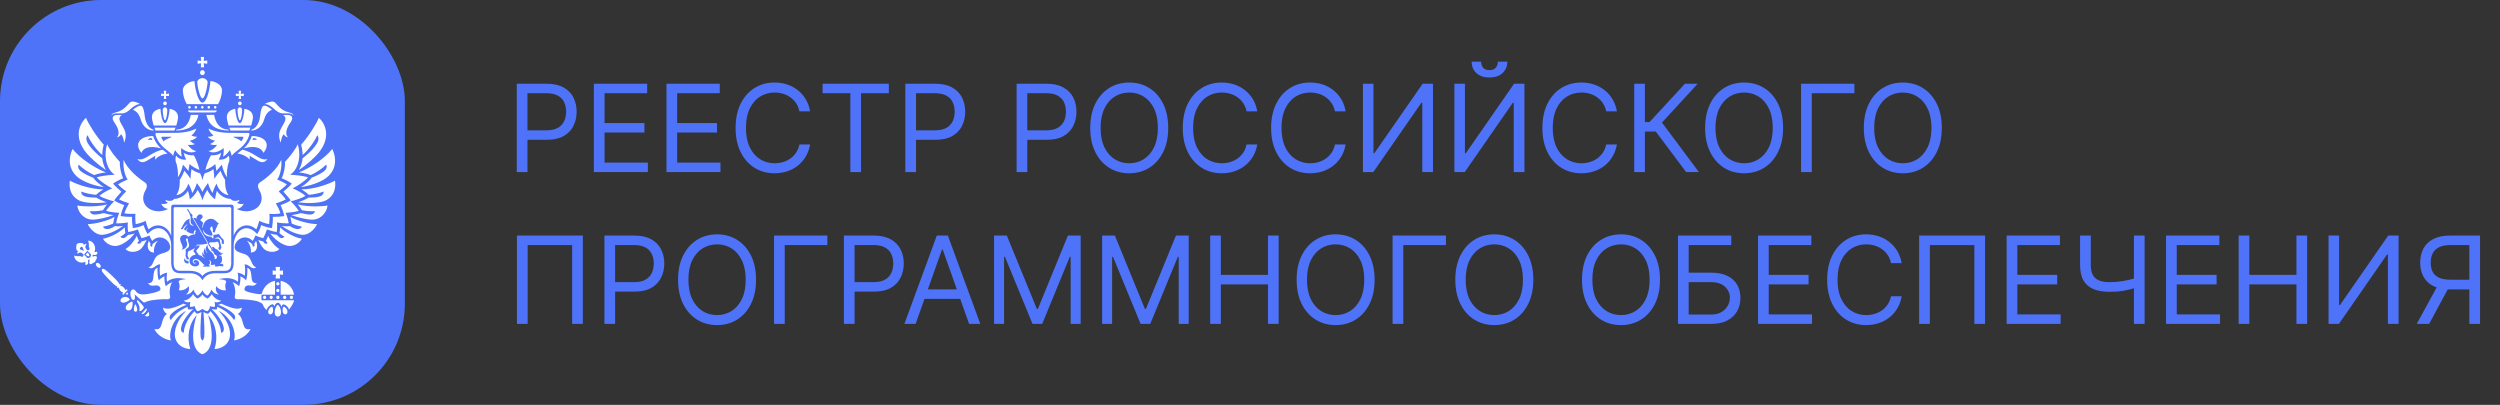 <?xml version="1.0" encoding="UTF-8"?> <svg xmlns="http://www.w3.org/2000/svg" width="247" height="40" viewBox="0 0 247 40" fill="none"><rect x="0" y="0" width="247" height="40" fill="#333333" stroke="none"/><path d="M51.057 17V8.273H54.006C54.69 8.273 55.25 8.396 55.685 8.643C56.122 8.888 56.446 9.219 56.656 9.636C56.867 10.054 56.972 10.52 56.972 11.034C56.972 11.548 56.867 12.016 56.656 12.436C56.449 12.857 56.128 13.192 55.693 13.442C55.258 13.689 54.702 13.812 54.023 13.812H51.909V12.875H53.989C54.457 12.875 54.834 12.794 55.118 12.632C55.402 12.47 55.608 12.251 55.736 11.976C55.867 11.697 55.932 11.383 55.932 11.034C55.932 10.685 55.867 10.372 55.736 10.097C55.608 9.821 55.401 9.605 55.114 9.449C54.827 9.29 54.446 9.21 53.972 9.21H52.114V17H51.057ZM58.674 17V8.273H63.941V9.21H59.731V12.159H63.668V13.097H59.731V16.062H64.009V17H58.674ZM65.846 17V8.273H71.113V9.21H66.903V12.159H70.84V13.097H66.903V16.062H71.181V17H65.846ZM80.04 11H78.984C78.921 10.696 78.812 10.429 78.656 10.199C78.502 9.969 78.315 9.776 78.093 9.619C77.874 9.46 77.631 9.341 77.364 9.261C77.097 9.182 76.819 9.142 76.529 9.142C76.001 9.142 75.522 9.276 75.093 9.543C74.667 9.81 74.327 10.203 74.075 10.723C73.825 11.243 73.7 11.881 73.7 12.636C73.7 13.392 73.825 14.03 74.075 14.55C74.327 15.07 74.667 15.463 75.093 15.73C75.522 15.997 76.001 16.131 76.529 16.131C76.819 16.131 77.097 16.091 77.364 16.011C77.631 15.932 77.874 15.814 78.093 15.658C78.315 15.499 78.502 15.304 78.656 15.074C78.812 14.841 78.921 14.574 78.984 14.273H80.04C79.961 14.719 79.816 15.118 79.606 15.47C79.396 15.822 79.134 16.122 78.822 16.369C78.509 16.614 78.158 16.8 77.769 16.928C77.383 17.055 76.969 17.119 76.529 17.119C75.785 17.119 75.123 16.938 74.543 16.574C73.964 16.21 73.508 15.693 73.175 15.023C72.843 14.352 72.677 13.557 72.677 12.636C72.677 11.716 72.843 10.921 73.175 10.25C73.508 9.58 73.964 9.062 74.543 8.699C75.123 8.335 75.785 8.153 76.529 8.153C76.969 8.153 77.383 8.217 77.769 8.345C78.158 8.473 78.509 8.661 78.822 8.908C79.134 9.152 79.396 9.45 79.606 9.803C79.816 10.152 79.961 10.551 80.04 11ZM81.271 9.21V8.273H87.816V9.21H85.072V17H84.015V9.21H81.271ZM89.447 17V8.273H92.396C93.081 8.273 93.641 8.396 94.075 8.643C94.513 8.888 94.837 9.219 95.047 9.636C95.257 10.054 95.362 10.52 95.362 11.034C95.362 11.548 95.257 12.016 95.047 12.436C94.84 12.857 94.519 13.192 94.084 13.442C93.649 13.689 93.092 13.812 92.413 13.812H90.3V12.875H92.379C92.848 12.875 93.224 12.794 93.508 12.632C93.793 12.47 93.999 12.251 94.126 11.976C94.257 11.697 94.322 11.383 94.322 11.034C94.322 10.685 94.257 10.372 94.126 10.097C93.999 9.821 93.791 9.605 93.504 9.449C93.217 9.29 92.837 9.21 92.362 9.21H90.504V17H89.447ZM100.44 17V8.273H103.388C104.073 8.273 104.633 8.396 105.067 8.643C105.505 8.888 105.829 9.219 106.039 9.636C106.249 10.054 106.354 10.52 106.354 11.034C106.354 11.548 106.249 12.016 106.039 12.436C105.832 12.857 105.511 13.192 105.076 13.442C104.641 13.689 104.085 13.812 103.406 13.812H101.292V12.875H103.371C103.84 12.875 104.217 12.794 104.501 12.632C104.785 12.47 104.991 12.251 105.119 11.976C105.249 11.697 105.315 11.383 105.315 11.034C105.315 10.685 105.249 10.372 105.119 10.097C104.991 9.821 104.783 9.605 104.496 9.449C104.21 9.29 103.829 9.21 103.354 9.21H101.496V17H100.44ZM115.42 12.636C115.42 13.557 115.254 14.352 114.922 15.023C114.589 15.693 114.134 16.21 113.554 16.574C112.974 16.938 112.313 17.119 111.568 17.119C110.824 17.119 110.162 16.938 109.582 16.574C109.003 16.21 108.547 15.693 108.214 15.023C107.882 14.352 107.716 13.557 107.716 12.636C107.716 11.716 107.882 10.921 108.214 10.25C108.547 9.58 109.003 9.062 109.582 8.699C110.162 8.335 110.824 8.153 111.568 8.153C112.313 8.153 112.974 8.335 113.554 8.699C114.134 9.062 114.589 9.58 114.922 10.25C115.254 10.921 115.42 11.716 115.42 12.636ZM114.398 12.636C114.398 11.881 114.271 11.243 114.018 10.723C113.768 10.203 113.429 9.81 113 9.543C112.574 9.276 112.097 9.142 111.568 9.142C111.04 9.142 110.561 9.276 110.132 9.543C109.706 9.81 109.366 10.203 109.114 10.723C108.864 11.243 108.739 11.881 108.739 12.636C108.739 13.392 108.864 14.03 109.114 14.55C109.366 15.07 109.706 15.463 110.132 15.73C110.561 15.997 111.04 16.131 111.568 16.131C112.097 16.131 112.574 15.997 113 15.73C113.429 15.463 113.768 15.07 114.018 14.55C114.271 14.03 114.398 13.392 114.398 12.636ZM124.22 11H123.163C123.101 10.696 122.991 10.429 122.835 10.199C122.682 9.969 122.494 9.776 122.273 9.619C122.054 9.46 121.811 9.341 121.544 9.261C121.277 9.182 120.999 9.142 120.709 9.142C120.18 9.142 119.702 9.276 119.273 9.543C118.847 9.81 118.507 10.203 118.254 10.723C118.004 11.243 117.879 11.881 117.879 12.636C117.879 13.392 118.004 14.03 118.254 14.55C118.507 15.07 118.847 15.463 119.273 15.73C119.702 15.997 120.18 16.131 120.709 16.131C120.999 16.131 121.277 16.091 121.544 16.011C121.811 15.932 122.054 15.814 122.273 15.658C122.494 15.499 122.682 15.304 122.835 15.074C122.991 14.841 123.101 14.574 123.163 14.273H124.22C124.141 14.719 123.996 15.118 123.786 15.47C123.575 15.822 123.314 16.122 123.001 16.369C122.689 16.614 122.338 16.8 121.949 16.928C121.563 17.055 121.149 17.119 120.709 17.119C119.964 17.119 119.303 16.938 118.723 16.574C118.143 16.21 117.688 15.693 117.355 15.023C117.023 14.352 116.857 13.557 116.857 12.636C116.857 11.716 117.023 10.921 117.355 10.25C117.688 9.58 118.143 9.062 118.723 8.699C119.303 8.335 119.964 8.153 120.709 8.153C121.149 8.153 121.563 8.217 121.949 8.345C122.338 8.473 122.689 8.661 123.001 8.908C123.314 9.152 123.575 9.45 123.786 9.803C123.996 10.152 124.141 10.551 124.22 11ZM132.951 11H131.894C131.831 10.696 131.722 10.429 131.566 10.199C131.412 9.969 131.225 9.776 131.003 9.619C130.784 9.46 130.542 9.341 130.275 9.261C130.007 9.182 129.729 9.142 129.439 9.142C128.911 9.142 128.432 9.276 128.003 9.543C127.577 9.81 127.238 10.203 126.985 10.723C126.735 11.243 126.61 11.881 126.61 12.636C126.61 13.392 126.735 14.03 126.985 14.55C127.238 15.07 127.577 15.463 128.003 15.73C128.432 15.997 128.911 16.131 129.439 16.131C129.729 16.131 130.007 16.091 130.275 16.011C130.542 15.932 130.784 15.814 131.003 15.658C131.225 15.499 131.412 15.304 131.566 15.074C131.722 14.841 131.831 14.574 131.894 14.273H132.951C132.871 14.719 132.726 15.118 132.516 15.47C132.306 15.822 132.044 16.122 131.732 16.369C131.419 16.614 131.069 16.8 130.679 16.928C130.293 17.055 129.88 17.119 129.439 17.119C128.695 17.119 128.033 16.938 127.453 16.574C126.874 16.21 126.418 15.693 126.086 15.023C125.753 14.352 125.587 13.557 125.587 12.636C125.587 11.716 125.753 10.921 126.086 10.25C126.418 9.58 126.874 9.062 127.453 8.699C128.033 8.335 128.695 8.153 129.439 8.153C129.88 8.153 130.293 8.217 130.679 8.345C131.069 8.473 131.419 8.661 131.732 8.908C132.044 9.152 132.306 9.45 132.516 9.803C132.726 10.152 132.871 10.551 132.951 11ZM134.658 8.273H135.698V15.142H135.783L140.556 8.273H141.579V17H140.522V10.148H140.437L135.681 17H134.658V8.273ZM143.694 8.273H144.733V15.142H144.819L149.591 8.273H150.614V17H149.557V10.148H149.472L144.716 17H143.694V8.273ZM147.989 6.091H148.926C148.926 6.551 148.767 6.928 148.449 7.22C148.131 7.513 147.699 7.659 147.154 7.659C146.617 7.659 146.189 7.513 145.871 7.22C145.556 6.928 145.398 6.551 145.398 6.091H146.336C146.336 6.312 146.397 6.507 146.519 6.675C146.644 6.842 146.855 6.926 147.154 6.926C147.452 6.926 147.665 6.842 147.793 6.675C147.924 6.507 147.989 6.312 147.989 6.091ZM159.751 11H158.695C158.632 10.696 158.523 10.429 158.366 10.199C158.213 9.969 158.026 9.776 157.804 9.619C157.585 9.46 157.342 9.341 157.075 9.261C156.808 9.182 156.53 9.142 156.24 9.142C155.712 9.142 155.233 9.276 154.804 9.543C154.378 9.81 154.038 10.203 153.786 10.723C153.536 11.243 153.411 11.881 153.411 12.636C153.411 13.392 153.536 14.03 153.786 14.55C154.038 15.07 154.378 15.463 154.804 15.73C155.233 15.997 155.712 16.131 156.24 16.131C156.53 16.131 156.808 16.091 157.075 16.011C157.342 15.932 157.585 15.814 157.804 15.658C158.026 15.499 158.213 15.304 158.366 15.074C158.523 14.841 158.632 14.574 158.695 14.273H159.751C159.672 14.719 159.527 15.118 159.317 15.47C159.107 15.822 158.845 16.122 158.533 16.369C158.22 16.614 157.869 16.8 157.48 16.928C157.094 17.055 156.68 17.119 156.24 17.119C155.496 17.119 154.834 16.938 154.254 16.574C153.675 16.21 153.219 15.693 152.886 15.023C152.554 14.352 152.388 13.557 152.388 12.636C152.388 11.716 152.554 10.921 152.886 10.25C153.219 9.58 153.675 9.062 154.254 8.699C154.834 8.335 155.496 8.153 156.24 8.153C156.68 8.153 157.094 8.217 157.48 8.345C157.869 8.473 158.22 8.661 158.533 8.908C158.845 9.152 159.107 9.45 159.317 9.803C159.527 10.152 159.672 10.551 159.751 11ZM166.59 17L163.59 12.994H162.516V17H161.459V8.273H162.516V12.057H162.976L166.471 8.273H167.732L164.203 12.108L167.851 17H166.59ZM176.17 12.636C176.17 13.557 176.004 14.352 175.672 15.023C175.339 15.693 174.884 16.21 174.304 16.574C173.724 16.938 173.063 17.119 172.318 17.119C171.574 17.119 170.912 16.938 170.332 16.574C169.753 16.21 169.297 15.693 168.964 15.023C168.632 14.352 168.466 13.557 168.466 12.636C168.466 11.716 168.632 10.921 168.964 10.25C169.297 9.58 169.753 9.062 170.332 8.699C170.912 8.335 171.574 8.153 172.318 8.153C173.063 8.153 173.724 8.335 174.304 8.699C174.884 9.062 175.339 9.58 175.672 10.25C176.004 10.921 176.17 11.716 176.17 12.636ZM175.148 12.636C175.148 11.881 175.021 11.243 174.768 10.723C174.518 10.203 174.179 9.81 173.75 9.543C173.324 9.276 172.847 9.142 172.318 9.142C171.79 9.142 171.311 9.276 170.882 9.543C170.456 9.81 170.116 10.203 169.864 10.723C169.614 11.243 169.489 11.881 169.489 12.636C169.489 13.392 169.614 14.03 169.864 14.55C170.116 15.07 170.456 15.463 170.882 15.73C171.311 15.997 171.79 16.131 172.318 16.131C172.847 16.131 173.324 15.997 173.75 15.73C174.179 15.463 174.518 15.07 174.768 14.55C175.021 14.03 175.148 13.392 175.148 12.636ZM183.214 8.273V9.21H179.004V17H177.947V8.273H183.214ZM191.85 12.636C191.85 13.557 191.684 14.352 191.352 15.023C191.019 15.693 190.563 16.21 189.984 16.574C189.404 16.938 188.742 17.119 187.998 17.119C187.254 17.119 186.592 16.938 186.012 16.574C185.433 16.21 184.977 15.693 184.644 15.023C184.312 14.352 184.146 13.557 184.146 12.636C184.146 11.716 184.312 10.921 184.644 10.25C184.977 9.58 185.433 9.062 186.012 8.699C186.592 8.335 187.254 8.153 187.998 8.153C188.742 8.153 189.404 8.335 189.984 8.699C190.563 9.062 191.019 9.58 191.352 10.25C191.684 10.921 191.85 11.716 191.85 12.636ZM190.827 12.636C190.827 11.881 190.701 11.243 190.448 10.723C190.198 10.203 189.859 9.81 189.43 9.543C189.004 9.276 188.526 9.142 187.998 9.142C187.469 9.142 186.991 9.276 186.562 9.543C186.136 9.81 185.796 10.203 185.543 10.723C185.293 11.243 185.168 11.881 185.168 12.636C185.168 13.392 185.293 14.03 185.543 14.55C185.796 15.07 186.136 15.463 186.562 15.73C186.991 15.997 187.469 16.131 187.998 16.131C188.526 16.131 189.004 15.997 189.43 15.73C189.859 15.463 190.198 15.07 190.448 14.55C190.701 14.03 190.827 13.392 190.827 12.636ZM57.585 23.273V32H56.528V24.21H52.131V32H51.074V23.273H57.585ZM59.717 32V23.273H62.666C63.35 23.273 63.91 23.396 64.345 23.643C64.782 23.888 65.106 24.219 65.316 24.636C65.527 25.054 65.632 25.52 65.632 26.034C65.632 26.548 65.527 27.016 65.316 27.436C65.109 27.857 64.788 28.192 64.353 28.442C63.919 28.689 63.362 28.812 62.683 28.812H60.569V27.875H62.649C63.117 27.875 63.494 27.794 63.778 27.632C64.062 27.47 64.268 27.251 64.396 26.976C64.527 26.697 64.592 26.384 64.592 26.034C64.592 25.685 64.527 25.372 64.396 25.097C64.268 24.821 64.061 24.605 63.774 24.449C63.487 24.29 63.106 24.21 62.632 24.21H60.774V32H59.717ZM74.698 27.636C74.698 28.557 74.532 29.352 74.199 30.023C73.867 30.693 73.411 31.21 72.831 31.574C72.252 31.938 71.59 32.119 70.846 32.119C70.101 32.119 69.439 31.938 68.86 31.574C68.28 31.21 67.824 30.693 67.492 30.023C67.159 29.352 66.993 28.557 66.993 27.636C66.993 26.716 67.159 25.921 67.492 25.25C67.824 24.579 68.28 24.062 68.86 23.699C69.439 23.335 70.101 23.153 70.846 23.153C71.59 23.153 72.252 23.335 72.831 23.699C73.411 24.062 73.867 24.579 74.199 25.25C74.532 25.921 74.698 26.716 74.698 27.636ZM73.675 27.636C73.675 26.881 73.549 26.243 73.296 25.723C73.046 25.203 72.706 24.81 72.277 24.543C71.851 24.276 71.374 24.142 70.846 24.142C70.317 24.142 69.838 24.276 69.409 24.543C68.983 24.81 68.644 25.203 68.391 25.723C68.141 26.243 68.016 26.881 68.016 27.636C68.016 28.392 68.141 29.03 68.391 29.55C68.644 30.07 68.983 30.463 69.409 30.73C69.838 30.997 70.317 31.131 70.846 31.131C71.374 31.131 71.851 30.997 72.277 30.73C72.706 30.463 73.046 30.07 73.296 29.55C73.549 29.03 73.675 28.392 73.675 27.636ZM81.742 23.273V24.21H77.532V32H76.475V23.273H81.742ZM83.377 32V23.273H86.326C87.011 23.273 87.57 23.396 88.005 23.643C88.442 23.888 88.766 24.219 88.977 24.636C89.187 25.054 89.292 25.52 89.292 26.034C89.292 26.548 89.187 27.016 88.977 27.436C88.769 27.857 88.448 28.192 88.013 28.442C87.579 28.689 87.022 28.812 86.343 28.812H84.229V27.875H86.309C86.778 27.875 87.154 27.794 87.438 27.632C87.722 27.47 87.928 27.251 88.056 26.976C88.187 26.697 88.252 26.384 88.252 26.034C88.252 25.685 88.187 25.372 88.056 25.097C87.928 24.821 87.721 24.605 87.434 24.449C87.147 24.29 86.766 24.21 86.292 24.21H84.434V32H83.377ZM90.462 32H89.354L92.558 23.273H93.649L96.854 32H95.746L93.138 24.653H93.07L90.462 32ZM90.871 28.591H95.337V29.528H90.871V28.591ZM98.213 23.273H99.474L102.44 30.517H102.543L105.509 23.273H106.77V32H105.781V25.369H105.696L102.969 32H102.014L99.287 25.369H99.202V32H98.213V23.273ZM108.889 23.273H110.15L113.116 30.517H113.218L116.184 23.273H117.446V32H116.457V25.369H116.372L113.645 32H112.69L109.963 25.369H109.877V32H108.889V23.273ZM119.565 32V23.273H120.621V27.159H125.275V23.273H126.332V32H125.275V28.097H120.621V32H119.565ZM135.811 27.636C135.811 28.557 135.645 29.352 135.312 30.023C134.98 30.693 134.524 31.21 133.945 31.574C133.365 31.938 132.703 32.119 131.959 32.119C131.214 32.119 130.553 31.938 129.973 31.574C129.393 31.21 128.938 30.693 128.605 30.023C128.273 29.352 128.107 28.557 128.107 27.636C128.107 26.716 128.273 25.921 128.605 25.25C128.938 24.579 129.393 24.062 129.973 23.699C130.553 23.335 131.214 23.153 131.959 23.153C132.703 23.153 133.365 23.335 133.945 23.699C134.524 24.062 134.98 24.579 135.312 25.25C135.645 25.921 135.811 26.716 135.811 27.636ZM134.788 27.636C134.788 26.881 134.662 26.243 134.409 25.723C134.159 25.203 133.82 24.81 133.391 24.543C132.964 24.276 132.487 24.142 131.959 24.142C131.43 24.142 130.952 24.276 130.523 24.543C130.097 24.81 129.757 25.203 129.504 25.723C129.254 26.243 129.129 26.881 129.129 27.636C129.129 28.392 129.254 29.03 129.504 29.55C129.757 30.07 130.097 30.463 130.523 30.73C130.952 30.997 131.43 31.131 131.959 31.131C132.487 31.131 132.964 30.997 133.391 30.73C133.82 30.463 134.159 30.07 134.409 29.55C134.662 29.03 134.788 28.392 134.788 27.636ZM142.855 23.273V24.21H138.645V32H137.588V23.273H142.855ZM151.491 27.636C151.491 28.557 151.325 29.352 150.992 30.023C150.66 30.693 150.204 31.21 149.624 31.574C149.045 31.938 148.383 32.119 147.638 32.119C146.894 32.119 146.232 31.938 145.653 31.574C145.073 31.21 144.617 30.693 144.285 30.023C143.952 29.352 143.786 28.557 143.786 27.636C143.786 26.716 143.952 25.921 144.285 25.25C144.617 24.579 145.073 24.062 145.653 23.699C146.232 23.335 146.894 23.153 147.638 23.153C148.383 23.153 149.045 23.335 149.624 23.699C150.204 24.062 150.66 24.579 150.992 25.25C151.325 25.921 151.491 26.716 151.491 27.636ZM150.468 27.636C150.468 26.881 150.342 26.243 150.089 25.723C149.839 25.203 149.499 24.81 149.07 24.543C148.644 24.276 148.167 24.142 147.638 24.142C147.11 24.142 146.631 24.276 146.202 24.543C145.776 24.81 145.437 25.203 145.184 25.723C144.934 26.243 144.809 26.881 144.809 27.636C144.809 28.392 144.934 29.03 145.184 29.55C145.437 30.07 145.776 30.463 146.202 30.73C146.631 30.997 147.11 31.131 147.638 31.131C148.167 31.131 148.644 30.997 149.07 30.73C149.499 30.463 149.839 30.07 150.089 29.55C150.342 29.03 150.468 28.392 150.468 27.636ZM164.006 27.636C164.006 28.557 163.84 29.352 163.508 30.023C163.175 30.693 162.719 31.21 162.14 31.574C161.56 31.938 160.898 32.119 160.154 32.119C159.41 32.119 158.748 31.938 158.168 31.574C157.589 31.21 157.133 30.693 156.8 30.023C156.468 29.352 156.302 28.557 156.302 27.636C156.302 26.716 156.468 25.921 156.8 25.25C157.133 24.579 157.589 24.062 158.168 23.699C158.748 23.335 159.41 23.153 160.154 23.153C160.898 23.153 161.56 23.335 162.14 23.699C162.719 24.062 163.175 24.579 163.508 25.25C163.84 25.921 164.006 26.716 164.006 27.636ZM162.984 27.636C162.984 26.881 162.857 26.243 162.604 25.723C162.354 25.203 162.015 24.81 161.586 24.543C161.16 24.276 160.683 24.142 160.154 24.142C159.626 24.142 159.147 24.276 158.718 24.543C158.292 24.81 157.952 25.203 157.7 25.723C157.45 26.243 157.325 26.881 157.325 27.636C157.325 28.392 157.45 29.03 157.7 29.55C157.952 30.07 158.292 30.463 158.718 30.73C159.147 30.997 159.626 31.131 160.154 31.131C160.683 31.131 161.16 30.997 161.586 30.73C162.015 30.463 162.354 30.07 162.604 29.55C162.857 29.03 162.984 28.392 162.984 27.636ZM165.783 32V23.273H171.05V24.21H166.84V26.938H169.056C169.681 26.938 170.208 27.04 170.637 27.244C171.069 27.449 171.396 27.737 171.617 28.109C171.842 28.482 171.954 28.921 171.954 29.426C171.954 29.932 171.842 30.378 171.617 30.764C171.396 31.151 171.069 31.453 170.637 31.672C170.208 31.891 169.681 32 169.056 32H165.783ZM166.84 31.079H169.056C169.454 31.079 169.79 31 170.066 30.841C170.344 30.679 170.555 30.472 170.697 30.219C170.842 29.963 170.914 29.693 170.914 29.409C170.914 28.991 170.754 28.632 170.433 28.331C170.112 28.027 169.653 27.875 169.056 27.875H166.84V31.079ZM173.694 32V23.273H178.961V24.21H174.75V27.159H178.688V28.097H174.75V31.062H179.029V32H173.694ZM187.888 26H186.831C186.769 25.696 186.659 25.429 186.503 25.199C186.35 24.969 186.162 24.776 185.941 24.619C185.722 24.46 185.479 24.341 185.212 24.261C184.945 24.182 184.667 24.142 184.377 24.142C183.848 24.142 183.37 24.276 182.941 24.543C182.515 24.81 182.175 25.203 181.922 25.723C181.672 26.243 181.547 26.881 181.547 27.636C181.547 28.392 181.672 29.03 181.922 29.55C182.175 30.07 182.515 30.463 182.941 30.73C183.37 30.997 183.848 31.131 184.377 31.131C184.667 31.131 184.945 31.091 185.212 31.011C185.479 30.932 185.722 30.814 185.941 30.658C186.162 30.499 186.35 30.304 186.503 30.074C186.659 29.841 186.769 29.574 186.831 29.273H187.888C187.809 29.719 187.664 30.118 187.453 30.47C187.243 30.822 186.982 31.122 186.669 31.369C186.357 31.614 186.006 31.8 185.617 31.928C185.23 32.055 184.817 32.119 184.377 32.119C183.632 32.119 182.971 31.938 182.391 31.574C181.811 31.21 181.355 30.693 181.023 30.023C180.691 29.352 180.525 28.557 180.525 27.636C180.525 26.716 180.691 25.921 181.023 25.25C181.355 24.579 181.811 24.062 182.391 23.699C182.971 23.335 183.632 23.153 184.377 23.153C184.817 23.153 185.23 23.217 185.617 23.345C186.006 23.473 186.357 23.66 186.669 23.908C186.982 24.152 187.243 24.45 187.453 24.803C187.664 25.152 187.809 25.551 187.888 26ZM196.124 23.273V32H195.067V24.21H190.67V32H189.613V23.273H196.124ZM198.256 32V23.273H203.523V24.21H199.313V27.159H203.25V28.097H199.313V31.062H203.591V32H198.256ZM205.513 23.273H206.57V26.188C206.57 26.619 206.645 26.959 206.796 27.206C206.946 27.45 207.159 27.624 207.435 27.726C207.711 27.825 208.036 27.875 208.411 27.875C208.647 27.875 208.875 27.866 209.097 27.849C209.319 27.829 209.534 27.803 209.745 27.768C209.958 27.734 210.165 27.693 210.367 27.645C210.571 27.597 210.772 27.543 210.968 27.483V28.438C210.777 28.497 210.588 28.551 210.401 28.599C210.216 28.648 210.023 28.689 209.821 28.723C209.623 28.757 209.408 28.784 209.178 28.804C208.948 28.821 208.692 28.829 208.411 28.829C207.809 28.829 207.29 28.743 206.855 28.57C206.424 28.396 206.091 28.116 205.858 27.73C205.628 27.344 205.513 26.829 205.513 26.188V23.273ZM210.831 23.273H211.888V32H210.831V23.273ZM214.006 32V23.273H219.273V24.21H215.063V27.159H219V28.097H215.063V31.062H219.341V32H214.006ZM221.178 32V23.273H222.235V27.159H226.888V23.273H227.945V32H226.888V28.097H222.235V32H221.178ZM230.061 23.273H231.1V30.142H231.186L235.958 23.273H236.981V32H235.924V25.148H235.839L231.083 32H230.061V23.273ZM245.028 32H243.971V24.21H242.113C241.641 24.21 241.262 24.283 240.975 24.428C240.688 24.57 240.479 24.771 240.349 25.033C240.218 25.294 240.153 25.599 240.153 25.949C240.153 26.298 240.217 26.599 240.344 26.852C240.475 27.102 240.683 27.296 240.967 27.432C241.254 27.568 241.63 27.636 242.096 27.636H244.448V28.591H242.062C241.386 28.591 240.83 28.479 240.396 28.254C239.961 28.027 239.638 27.715 239.428 27.317C239.218 26.919 239.113 26.463 239.113 25.949C239.113 25.435 239.218 24.976 239.428 24.572C239.638 24.169 239.962 23.852 240.4 23.622C240.837 23.389 241.397 23.273 242.079 23.273H245.028V32ZM240.92 28.079H242.113L239.999 32H238.772L240.92 28.079Z" fill="#4E73F8"></path><rect width="40" height="40" rx="10" fill="#4E73F8"></rect><g clip-path="url(#clip0_155_4741)"><path fill-rule="evenodd" clip-rule="evenodd" d="M28.009 30.305C27.963 30.305 27.863 30.651 27.966 30.897C28.022 31.028 28.152 31.084 28.26 31.047C28.367 31.011 28.399 30.908 28.402 30.828C28.412 30.558 28.178 30.305 28.009 30.305ZM27.23 26.375L27.264 26.756L26.939 26.719V27.152L27.264 27.116L27.23 27.513H27.672L27.638 27.116L27.963 27.152V26.719L27.638 26.756L27.672 26.375H27.23ZM27.451 27.875C27.363 27.875 27.292 27.948 27.292 28.039C27.292 28.13 27.363 28.204 27.451 28.204C27.539 28.204 27.611 28.13 27.611 28.039C27.611 27.948 27.539 27.875 27.451 27.875ZM27.451 28.541C27.363 28.541 27.292 28.615 27.292 28.706C27.292 28.797 27.363 28.87 27.451 28.87C27.539 28.87 27.611 28.797 27.611 28.706C27.611 28.615 27.539 28.541 27.451 28.541ZM27.451 29.217C27.363 29.217 27.292 29.291 27.292 29.381C27.292 29.473 27.363 29.546 27.451 29.546C27.539 29.546 27.611 29.473 27.611 29.381C27.611 29.291 27.539 29.217 27.451 29.217ZM27.966 29.381C27.966 29.473 28.037 29.546 28.125 29.546C28.213 29.546 28.285 29.473 28.285 29.381C28.285 29.291 28.213 29.217 28.125 29.217C28.037 29.217 27.966 29.291 27.966 29.381ZM28.634 29.381C28.634 29.473 28.705 29.546 28.793 29.546C28.881 29.546 28.952 29.473 28.952 29.381C28.952 29.291 28.881 29.217 28.793 29.217C28.705 29.217 28.634 29.291 28.634 29.381ZM27.451 30.122C27.315 30.122 26.979 30.821 27.229 31.175C27.277 31.242 27.361 31.28 27.451 31.28C27.541 31.28 27.625 31.242 27.673 31.175C27.924 30.821 27.588 30.122 27.451 30.122ZM26.894 30.305C26.725 30.305 26.491 30.558 26.501 30.828C26.504 30.908 26.535 31.011 26.642 31.047C26.751 31.084 26.881 31.028 26.936 30.897C27.04 30.651 26.939 30.305 26.894 30.305ZM26.635 29.381C26.635 29.473 26.706 29.546 26.794 29.546C26.882 29.546 26.953 29.473 26.953 29.381C26.953 29.291 26.882 29.217 26.794 29.217C26.706 29.217 26.635 29.291 26.635 29.381ZM25.983 29.381C25.983 29.473 26.055 29.546 26.143 29.546C26.231 29.546 26.302 29.473 26.302 29.381C26.302 29.291 26.231 29.217 26.143 29.217C26.055 29.217 25.983 29.291 25.983 29.381ZM25.826 29.381C25.826 29.241 25.85 29.115 25.85 29.115H27.174V28.999L27.174 28.021L27.174 27.743C26.535 27.856 26.024 28.355 25.872 28.999C25.835 29.052 25.715 29.08 25.63 29.07C25.141 29.009 24.153 28.829 24.153 28.616C24.153 28.317 24.353 28.197 24.546 28.197C24.82 28.197 25.123 28.348 25.376 27.978C24.477 28.019 25.166 26.706 24.429 26.457C24.465 26.792 24.429 27.382 24.313 27.694C24.313 27.694 24.049 27.409 23.752 27.301C23.774 27.544 23.729 28.049 23.622 28.279C23.622 28.279 23.307 27.985 22.982 27.875C23.282 28.316 23.272 28.944 23.191 29.327C23.168 29.438 23.249 29.576 23.478 29.565C23.837 29.549 25.061 29.604 25.592 29.824C25.758 29.892 25.899 29.97 25.968 30.089C26.024 30.25 26.164 30.498 26.335 30.625C26.412 30.348 26.74 30.051 26.953 30.062C27.017 30.065 27.088 30.173 27.102 30.279C27.121 30.18 27.279 29.909 27.451 29.909C27.611 29.909 27.764 30.136 27.817 30.324C27.833 30.203 27.903 30.074 27.967 30.074C28.182 30.074 28.451 30.267 28.553 30.585C28.636 30.481 29.014 29.989 29.056 29.667H25.85C25.85 29.667 25.826 29.527 25.826 29.381ZM27.729 27.743V29.115H29.054C28.938 28.415 28.405 27.863 27.729 27.743ZM12.093 28.872C12.12 28.882 12.149 28.875 12.176 28.86C12.087 28.986 12.091 29.069 12.129 29.108C12.19 29.168 12.234 29.057 12.387 28.893C12.54 28.729 12.646 28.679 12.585 28.619C12.547 28.58 12.466 28.578 12.346 28.677C12.359 28.648 12.364 28.62 12.355 28.591C12.304 28.444 12.069 28.247 11.94 28.246C11.92 28.246 11.901 28.251 11.885 28.258C11.942 28.165 11.927 28.095 11.889 28.057C11.847 28.015 11.823 28.044 11.776 28.105C11.782 28.063 11.772 28.013 11.732 27.952C11.537 27.654 10.508 26.674 10.274 26.575C10.135 26.516 10.089 26.598 10.089 26.598C10.089 26.598 10.012 26.648 10.073 26.791C10.175 27.03 11.164 28.054 11.457 28.247C11.517 28.286 11.565 28.296 11.606 28.288C11.549 28.338 11.521 28.364 11.563 28.407C11.601 28.445 11.669 28.458 11.757 28.396C11.751 28.413 11.747 28.432 11.748 28.452C11.752 28.587 11.949 28.825 12.093 28.872ZM9.619 25.971C9.588 25.971 9.545 25.979 9.513 26.013C9.481 26.047 9.47 26.101 9.481 26.163C9.494 26.23 9.532 26.299 9.588 26.355C9.656 26.423 9.741 26.464 9.815 26.464C9.846 26.464 9.889 26.457 9.92 26.423C9.99 26.348 9.956 26.191 9.845 26.08C9.778 26.012 9.693 25.971 9.619 25.971ZM12.82 29.611C12.819 29.508 12.625 29.334 12.395 29.334C12.054 29.334 11.906 29.553 11.906 29.665C11.906 29.875 12.107 29.902 12.168 29.906C12.409 29.921 12.796 29.672 12.82 29.611ZM12.526 30.137C12.435 30.254 12.401 30.369 12.425 30.478C12.453 30.61 12.582 30.669 12.697 30.669C12.818 30.669 12.927 30.611 12.987 30.514C13.118 30.306 13.123 29.845 13.079 29.794C12.97 29.794 12.68 29.937 12.526 30.137ZM9.53 25.334C9.434 25.236 9.237 25.381 9.119 25.314C9.171 25.017 9.378 25.328 9.579 25.114C9.658 25.028 9.616 24.895 9.57 24.854C9.483 24.943 9.35 24.912 9.34 24.863C9.567 24.319 9.123 23.712 8.697 23.788C8.78 23.902 8.805 24.296 8.769 24.402C8.931 24.52 8.815 24.799 8.636 24.718C8.516 24.668 8.304 24.364 8.548 24.15C8.541 24.072 8.406 24.053 8.264 24.24C8.368 23.898 7.729 24.005 7.597 24.087C7.522 24.226 7.439 24.894 7.765 24.775C7.59 24.928 7.613 25.067 7.687 25.072C7.886 24.812 8.185 25.023 8.237 25.146C8.32 25.33 8.056 25.459 7.937 25.294C7.836 25.335 7.456 25.322 7.344 25.238C7.284 25.683 7.882 26.125 8.398 25.872C8.446 25.881 8.48 26.019 8.397 26.111C8.437 26.158 8.567 26.198 8.647 26.112C8.847 25.898 8.541 25.692 8.825 25.629C8.893 25.749 8.761 25.959 8.857 26.056C9.011 26.211 9.205 25.91 9.395 25.898C9.401 25.7 9.685 25.489 9.53 25.334ZM7.931 24.646C7.931 24.646 7.831 24.575 7.951 24.443C8.074 24.315 8.146 24.416 8.146 24.416C8.146 24.416 8.258 24.67 8.292 24.786C8.178 24.756 7.931 24.646 7.931 24.646ZM8.919 25.418C8.857 25.426 8.71 25.558 8.636 25.484L8.3 25.145L8.468 24.964L8.637 24.784L8.974 25.123C9.047 25.197 8.924 25.353 8.919 25.418ZM14.499 30.611C14.51 30.561 14.503 30.52 14.476 30.494C14.468 30.485 14.461 30.48 14.456 30.48C14.437 30.48 14.395 30.533 14.354 30.584C14.32 30.627 14.278 30.68 14.224 30.737C14.171 30.795 14.121 30.84 14.081 30.877C14.034 30.921 13.985 30.965 13.984 30.986C13.984 30.99 13.989 30.998 13.998 31.007C14.015 31.024 14.039 31.033 14.067 31.033C14.11 31.033 14.204 31.011 14.345 30.859C14.452 30.744 14.488 30.661 14.499 30.611ZM14.501 31.016C14.428 31.095 14.353 31.151 14.312 31.179C14.341 31.209 14.424 31.263 14.528 31.263C14.588 31.263 14.643 31.245 14.694 31.21C14.798 31.037 14.697 30.859 14.652 30.814C14.626 30.858 14.574 30.937 14.501 31.016ZM13.364 30.052C13.311 30.102 13.187 30.454 13.241 30.669C13.265 30.76 13.315 30.8 13.399 30.795C13.487 30.789 13.535 30.743 13.55 30.649C13.583 30.435 13.423 30.095 13.364 30.052ZM13.297 29.073C13.3 29.079 13.931 29.641 14.143 29.845C14.193 29.892 14.261 29.904 14.331 29.867C14.371 29.847 14.421 29.823 14.472 29.799C15.103 29.574 16.141 29.548 16.522 29.565C16.751 29.576 16.832 29.438 16.809 29.327C16.734 28.965 16.718 28.316 17.018 27.875C16.692 27.985 16.378 28.279 16.378 28.279C16.271 28.049 16.226 27.544 16.248 27.301C15.951 27.409 15.687 27.694 15.687 27.694C15.571 27.382 15.534 26.792 15.571 26.457C14.834 26.706 15.523 28.019 14.624 27.978C14.877 28.348 15.18 28.197 15.454 28.197C15.647 28.197 15.886 28.325 15.847 28.616C15.819 28.827 14.613 29.09 14.128 29.09C13.789 29.09 13.562 28.984 13.392 28.746C13.31 28.631 13.226 28.58 13.133 28.594C13.017 28.612 12.881 28.732 12.881 29.01C12.881 29.207 12.96 29.639 13.193 29.639C13.358 29.639 13.365 29.298 13.297 29.073ZM14.077 30.589C14.187 30.47 14.225 30.384 14.198 30.317C14.159 30.22 13.908 29.938 13.58 29.619C13.57 29.689 13.552 29.764 13.537 29.814C13.758 30.109 13.84 30.427 13.766 30.693C13.793 30.711 13.809 30.719 13.819 30.723C13.904 30.757 14.01 30.66 14.077 30.589ZM12.481 28.982C12.479 28.984 12.439 29.024 12.412 29.079C12.481 29.08 12.561 29.091 12.633 29.111C12.628 29.047 12.623 28.959 12.629 28.884C12.569 28.898 12.504 28.957 12.481 28.982ZM23.503 31.011C23.711 30.916 23.86 30.656 23.9 30.402C23.768 30.468 23.62 30.499 23.449 30.499C22.978 30.499 22.387 30.235 21.851 29.996C21.851 29.996 21.735 30.094 21.544 30.114C22.084 30.282 23.147 30.877 23.225 31.259C23.277 31.514 23.112 31.612 23.112 31.612C22.876 31.223 22.267 30.618 21.453 30.316C21.455 30.458 21.428 30.558 21.428 30.558C21.428 30.558 21.263 30.599 20.912 30.537C21.219 30.796 22.024 31.707 22.111 32.399C22.17 32.86 21.85 32.882 21.85 32.882C21.804 32.187 21.443 31.469 20.792 30.747C20.792 30.747 20.685 30.916 20.543 31.001C20.543 31.001 20.302 30.958 20.103 30.825C20.18 31.741 20.225 32.931 20.177 33.292C20.144 33.543 20 33.648 20 33.648C20 33.648 19.855 33.543 19.822 33.292C19.774 32.931 19.82 31.741 19.897 30.825C19.697 30.958 19.456 31.001 19.456 31.001C19.314 30.916 19.208 30.747 19.208 30.747C18.556 31.469 18.195 32.187 18.149 32.882C18.149 32.882 17.83 32.86 17.888 32.399C17.976 31.707 18.781 30.796 19.087 30.537C18.737 30.599 18.572 30.558 18.572 30.558C18.572 30.558 18.544 30.458 18.546 30.316C17.733 30.618 17.124 31.223 16.887 31.612C16.887 31.612 16.722 31.514 16.774 31.259C16.852 30.877 17.915 30.282 18.456 30.114C18.265 30.094 18.149 29.996 18.149 29.996C17.613 30.235 17.021 30.499 16.551 30.499C16.38 30.499 16.231 30.468 16.1 30.402C16.139 30.656 16.289 30.916 16.497 31.011C15.769 31.528 16.218 32.738 15.243 32.51C15.787 33.529 16.887 33.631 16.887 33.631C16.643 33.092 16.947 31.448 18.407 30.701C17.508 31.605 17.099 32.701 17.337 33.474C17.556 34.184 18.267 34.472 18.803 34.484C18.424 33.311 18.657 31.967 19.443 31.121C19.106 32.048 18.633 34.525 20 35C21.367 34.525 20.893 32.048 20.556 31.121C21.342 31.967 21.575 33.311 21.197 34.484C21.732 34.472 22.443 34.184 22.662 33.474C22.901 32.701 22.491 31.605 21.593 30.701C23.052 31.448 23.356 33.092 23.112 33.631C23.112 33.631 24.212 33.529 24.756 32.51C23.781 32.738 24.23 31.528 23.503 31.011ZM20.116 10.601C20.116 10.528 20.059 10.469 19.989 10.469C19.919 10.469 19.863 10.528 19.863 10.601C19.863 10.674 19.919 10.733 19.989 10.733C20.059 10.733 20.116 10.674 20.116 10.601ZM20.755 10.601C20.755 10.528 20.698 10.469 20.628 10.469C20.559 10.469 20.502 10.528 20.502 10.601C20.502 10.674 20.559 10.733 20.628 10.733C20.698 10.733 20.755 10.674 20.755 10.601ZM19.762 7.175C19.762 7.311 19.869 7.423 19.999 7.423C20.13 7.423 20.236 7.311 20.236 7.175C20.236 7.039 20.13 6.928 19.999 6.928C19.869 6.928 19.762 7.039 19.762 7.175ZM19.838 6.65H20.161L20.126 6.255L20.477 6.293V5.981L20.126 6.019L20.161 5.625H19.838L19.873 6.019L19.523 5.981V6.293L19.873 6.255L19.838 6.65ZM19.477 10.601C19.477 10.528 19.42 10.469 19.35 10.469C19.28 10.469 19.224 10.528 19.224 10.601C19.224 10.674 19.28 10.733 19.35 10.733C19.42 10.733 19.477 10.674 19.477 10.601ZM18.716 11.09C18.75 11.102 18.79 11.109 18.837 11.109H21.163C21.21 11.109 21.249 11.102 21.284 11.09C21.359 11.063 21.404 11.006 21.422 10.915H18.578C18.595 11.006 18.641 11.063 18.716 11.09ZM18.844 10.601C18.844 10.528 18.787 10.469 18.717 10.469C18.648 10.469 18.591 10.528 18.591 10.601C18.591 10.674 18.648 10.733 18.717 10.733C18.787 10.733 18.844 10.674 18.844 10.601ZM21.388 10.601C21.388 10.528 21.331 10.469 21.262 10.469C21.192 10.469 21.135 10.528 21.135 10.601C21.135 10.674 21.192 10.733 21.262 10.733C21.331 10.733 21.388 10.674 21.388 10.601ZM21.54 10.288C21.606 10.205 21.932 9.568 21.932 8.924C21.932 8.345 21.212 8.026 20.784 8.012C20.734 8.839 20.415 10.138 20 10.138C19.607 10.138 19.265 8.847 19.216 8.012C18.788 8.026 18.068 8.345 18.068 8.924C18.068 9.568 18.394 10.205 18.46 10.288H21.54ZM20 9.727C20.196 9.727 20.448 8.903 20.513 8.123C20.513 7.965 20.317 7.724 20 7.718C19.683 7.724 19.487 7.965 19.487 8.123C19.544 8.85 19.807 9.727 20 9.727ZM13.782 13.933C13.402 14.46 13.927 15.038 13.959 15.078C13.982 15.106 14.002 15.093 13.998 15.062C13.995 15.035 14.271 14.221 15.86 14.649C15.894 14.659 15.915 14.659 15.883 14.626C15.589 14.391 15.241 13.864 15.129 13.44C15.129 13.44 14.161 13.405 13.782 13.933ZM14.633 13.822C14.633 13.675 14.845 13.634 14.967 13.634C14.967 13.634 15.021 13.777 15.075 13.855C14.951 13.799 14.779 13.794 14.633 13.822ZM15.476 13.134C15.371 13.134 15.331 13.202 15.366 13.319C15.731 14.563 16.726 14.858 17.119 15.397C17.119 15.397 17.116 15.229 17.298 14.829C17.422 15.034 17.758 15.42 17.976 15.469C17.924 15.358 17.862 14.92 17.91 14.626C18.426 15.082 19.062 15.172 19.403 14.909C19.112 14.92 18.734 14.593 18.544 14.303C18.81 14.365 19.175 14.301 19.251 14.224C19.083 14.183 18.879 14.032 18.757 13.889C18.945 13.876 19.355 13.719 19.472 13.499C19.308 13.537 19.064 13.469 18.906 13.384C19.026 13.318 19.328 12.992 19.4 12.706C18.972 12.918 18.298 13.129 17.298 13.129C17.298 13.129 15.532 13.134 15.476 13.134ZM16.58 13.701C16.297 13.814 16.155 13.967 16.155 13.967C16.155 13.967 16.02 13.742 15.977 13.669C15.933 13.597 15.92 13.508 16.066 13.508H16.942C16.942 13.569 16.862 13.587 16.58 13.701ZM13.589 15.725C13.681 15.847 13.94 16.221 14.507 15.887C15.074 15.552 15.367 15.37 15.367 15.37C15.367 15.37 15.278 15.542 15.346 15.75C15.35 15.761 15.363 15.761 15.368 15.749C15.425 15.615 15.917 15.227 16.546 15.173C16.315 14.969 16.063 14.788 16.063 14.788C15.794 14.832 15.274 15.017 14.601 15.459C13.927 15.901 13.617 15.717 13.604 15.708C13.591 15.7 13.573 15.703 13.589 15.725ZM21.63 29.835C21.727 29.804 21.808 29.754 21.85 29.698C21.415 29.679 21.056 29.3 20.925 29.066C20.781 29.307 20.523 29.496 20.523 29.496C20.339 29.447 20.088 29.245 20 29.09C19.912 29.245 19.661 29.447 19.477 29.496C19.477 29.496 19.219 29.307 19.075 29.066C18.943 29.3 18.584 29.679 18.15 29.698C18.191 29.754 18.273 29.804 18.369 29.835C18.434 29.857 18.506 29.869 18.579 29.869C18.655 29.869 18.732 29.855 18.801 29.823C18.758 29.982 18.743 30.179 18.775 30.314C18.775 30.314 19.006 30.333 19.245 30.242C19.262 30.387 19.328 30.564 19.436 30.683C19.457 30.707 19.479 30.729 19.504 30.747C19.632 30.747 19.942 30.596 20 30.503C20.058 30.596 20.368 30.747 20.496 30.747C20.52 30.729 20.543 30.707 20.564 30.683C20.672 30.564 20.738 30.387 20.755 30.242C20.862 30.296 20.987 30.318 21.125 30.318C21.158 30.318 21.191 30.317 21.225 30.314C21.257 30.179 21.242 29.982 21.199 29.823C21.268 29.855 21.345 29.869 21.421 29.869C21.494 29.869 21.566 29.857 21.63 29.835ZM17.291 20.465C17.206 20.465 17.153 20.52 17.153 20.608V25.981C17.153 26.493 17.353 26.753 17.747 26.753L18.732 26.757C19.407 26.757 19.806 26.992 20 27.283C20.165 27.011 20.629 26.757 21.268 26.757L22.253 26.753C22.647 26.753 22.847 26.493 22.847 25.981V20.608C22.847 20.52 22.794 20.465 22.709 20.465H17.291ZM18.253 25.491C18.244 25.61 18.381 25.826 18.606 25.759C18.6 25.803 18.612 25.923 18.663 26.013C18.263 26.104 18.09 25.772 18.253 25.491ZM21.878 23.713C21.823 23.654 21.769 23.594 21.715 23.534C21.658 23.47 21.618 23.445 21.559 23.445C21.429 23.445 21.289 23.517 21.214 23.567C21.209 23.569 21.205 23.574 21.203 23.587C21.283 23.58 21.363 23.574 21.442 23.565C21.512 23.557 21.577 23.56 21.637 23.605C21.684 23.64 21.71 23.684 21.713 23.741C21.721 23.924 21.865 24.309 21.874 24.425C21.885 24.47 21.831 24.483 21.756 24.696C21.701 24.758 21.552 24.56 21.573 24.514C21.66 24.399 21.684 24.327 21.662 24.242C21.645 24.173 21.611 24.05 21.587 23.984C21.554 23.895 21.48 23.862 21.388 23.893C21.028 24.014 20.972 23.853 20.615 24.005L21.026 24.648C21.025 24.602 21.003 24.517 20.936 24.457C20.948 24.392 21.078 24.365 21.127 24.426C21.186 24.503 21.302 24.613 21.398 24.631C21.581 24.665 21.567 24.947 22.058 25.041C21.997 25.105 21.861 25.083 21.802 25.054C21.837 25.11 21.878 25.163 21.952 25.182C21.876 25.259 21.658 25.078 21.68 25.26C21.718 25.238 21.77 25.234 21.815 25.246C21.913 25.27 22.073 25.833 21.735 26.078C21.807 26.1 21.884 26.062 21.957 26.062C22 26.062 22.04 26.104 22.044 26.151C22.076 26.175 22.097 26.205 22.115 26.244C22.09 26.252 22.041 26.244 22.013 26.226C22.024 26.257 22.022 26.332 22.01 26.333C21.98 26.338 21.956 26.32 21.925 26.301C21.881 26.323 21.738 26.314 21.698 26.278C21.59 26.304 21.483 26.34 21.37 26.34C21.31 26.34 21.23 26.336 21.232 26.261C21.234 26.224 21.252 26.206 21.266 26.166C21.214 26.112 21.128 26.164 21.025 26.174C20.885 26.187 20.828 26.166 20.797 26.137C20.929 26.014 20.85 25.713 20.646 25.686C20.814 25.849 20.792 26.111 20.605 26.17C20.659 26.188 20.685 26.212 20.706 26.251C20.772 26.279 20.773 26.327 20.768 26.349C20.732 26.323 20.667 26.297 20.615 26.304C20.612 26.327 20.602 26.37 20.583 26.387C20.56 26.382 20.531 26.361 20.52 26.344C20.46 26.298 20.087 26.387 20.064 26.325C20.05 26.267 20.15 26.218 20.241 26.198C20.005 26.11 19.801 25.661 19.437 25.585C19.269 25.549 19.04 25.626 19.04 25.848C19.04 25.957 19.127 26.041 19.221 26.041C19.307 26.041 19.35 25.98 19.35 25.919C19.336 25.93 19.327 25.937 19.319 25.944C19.266 25.988 19.199 25.985 19.15 25.937C19.108 25.895 19.108 25.821 19.149 25.771C19.183 25.73 19.224 25.707 19.279 25.699C19.421 25.678 19.538 25.724 19.616 25.839C19.654 25.895 19.674 25.953 19.674 26.011C19.674 26.266 19.421 26.324 19.281 26.324C18.929 26.324 18.721 26.069 18.721 25.773C18.721 25.739 18.723 25.704 18.728 25.669C18.784 25.336 19.077 25.197 19.331 25.156C19.299 25.04 19.236 24.947 19.146 24.87C19.102 24.832 19.097 24.801 19.125 24.753C19.163 24.687 19.204 24.622 19.221 24.547C19.225 24.53 19.226 24.512 19.228 24.494C19.101 24.609 18.924 24.714 18.68 24.789C18.603 24.825 18.562 24.896 18.552 24.978C18.541 25.073 18.538 25.169 18.537 25.265C18.536 25.287 18.552 25.311 18.564 25.332C18.61 25.411 18.66 25.488 18.671 25.586C18.671 25.634 18.434 25.639 18.434 25.601C18.431 25.427 18.317 25.36 18.329 25.246C18.361 25.068 18.368 24.89 18.339 24.711C18.332 24.666 18.356 24.636 18.387 24.612C18.438 24.573 18.491 24.539 18.542 24.5C18.661 24.408 18.71 24.289 18.682 24.14C18.678 24.121 18.67 24.102 18.662 24.084C18.602 23.952 18.559 23.818 18.559 23.669C18.559 23.506 18.359 23.515 18.372 23.676C18.376 23.726 18.413 23.796 18.434 23.844C18.639 24.322 18.27 24.666 17.889 24.665C18.29 24.525 17.795 24.006 17.795 23.618C17.795 23.381 17.977 23.205 18.193 23.205C18.443 23.205 18.601 23.368 18.647 23.396C18.767 23.202 19.138 23.167 19.276 23.145C19.266 23.04 19.28 22.948 19.344 22.867C19.348 22.862 19.35 22.852 19.348 22.846C19.328 22.797 19.307 22.748 19.28 22.7C19.166 22.83 19.139 23.003 19.139 23.092C18.717 23.086 18.531 22.899 18.406 22.825C18.407 22.793 18.519 22.588 18.619 22.454C18.509 22.548 18.42 22.655 18.354 22.782C18.294 22.738 18.23 22.698 18.168 22.672C18.263 22.466 18.389 22.306 18.55 22.139C18.324 22.223 18.127 22.482 18.052 22.644C17.988 22.637 17.893 22.634 17.839 22.644C18.086 22.34 18.198 21.739 18.74 21.605C18.604 22.162 18.942 22.388 19.174 22.242C19.144 22.242 19.123 22.247 19.104 22.242C18.651 22.126 18.919 21.492 18.809 21.36C18.768 21.31 18.746 21.264 18.753 21.2C18.756 21.178 18.749 21.152 18.739 21.132L18.498 20.725C18.468 20.674 18.561 20.637 18.582 20.661L18.827 21.068C18.834 21.078 18.841 21.093 18.851 21.094C18.941 21.11 18.968 21.186 19.005 21.252C19.016 21.274 19.025 21.298 19.027 21.323C19.029 21.341 19.024 21.367 19.012 21.38C18.973 21.42 18.98 21.459 19.011 21.511C19.059 21.594 20.515 24.043 20.515 24.043C20.198 24.174 19.627 24.184 19.461 24.168C19.427 24.253 19.373 24.343 19.293 24.429C19.373 24.377 19.434 24.311 19.491 24.239C19.555 24.246 19.651 24.272 19.748 24.279C19.691 24.405 19.603 24.529 19.492 24.634C19.439 24.686 19.374 24.733 19.398 24.816C19.425 24.911 19.599 25.091 19.662 25.207C19.725 25.221 19.831 25.243 19.909 25.275C19.953 25.371 20.104 25.492 20.285 25.43C19.921 25.425 19.948 25.048 20.061 24.849C20.049 25.034 20.137 25.188 20.249 25.205C20.081 25.05 20.098 24.698 20.262 24.505C20.285 24.819 20.379 24.983 20.514 25.021C20.336 24.855 20.229 24.473 20.497 24.194C20.518 24.909 21.167 24.78 21.226 25.609C21.466 25.609 21.48 25.282 21.346 25.222C21.268 25.192 21.197 25.14 21.157 25.069C21.14 25.04 21.123 24.986 21.11 24.955C21.038 24.742 20.837 24.756 20.841 24.705C20.846 24.688 20.878 24.68 20.922 24.68L20.543 24.087L20.523 24.056C20.569 24.047 20.579 24.02 20.532 23.945C20.532 23.945 19.106 21.55 19.099 21.536C19.232 21.513 19.359 21.549 19.483 21.598C19.45 21.567 19.423 21.523 19.417 21.479C19.413 21.443 19.414 21.422 19.442 21.399C19.473 21.374 19.502 21.345 19.523 21.312C19.594 21.204 19.724 21.151 19.842 21.185C20.02 21.236 20.084 21.439 19.952 21.547C19.883 21.702 19.796 21.682 19.778 21.752C19.813 21.768 20.057 21.959 20.073 22.039C20.001 22.192 19.965 22.43 20.028 22.564C20.075 21.929 20.454 21.618 20.822 21.618C20.91 21.618 20.997 21.633 21.084 21.663C21.132 21.68 21.18 21.703 21.22 21.734C21.277 21.778 21.331 21.828 21.38 21.882C21.452 21.962 21.518 22.047 21.64 22.053C21.604 22.104 21.564 22.142 21.522 22.179C21.492 22.206 21.477 22.239 21.473 22.28C21.465 22.368 21.436 22.449 21.372 22.514C21.363 22.522 21.356 22.534 21.352 22.545C21.311 22.665 21.27 22.784 21.231 22.905C21.222 22.934 21.224 22.975 21.184 22.975C21.15 22.974 21.109 22.964 21.084 22.943C21.03 22.899 21.01 22.834 21.03 22.767C21.049 22.699 21.03 22.641 21.008 22.578C20.987 22.515 20.979 22.447 20.965 22.375C20.864 22.34 20.675 22.558 20.819 22.741C20.913 22.876 20.997 23.125 21.012 23.227C21.015 23.237 20.926 23.293 20.805 23.277C20.394 23.224 20.134 22.936 20.055 22.693C20.048 23.105 20.387 23.41 20.889 23.381C20.909 23.477 20.987 23.542 21.077 23.545C21.096 23.483 21.095 23.353 21.08 23.27C21.073 23.234 21.092 23.215 21.125 23.206C21.235 23.178 21.378 23.189 21.5 23.145C21.609 23.106 21.66 23.129 21.727 23.261C21.778 23.361 21.866 23.469 21.948 23.543C21.983 23.574 22.017 23.605 22.05 23.638C22.091 23.68 22.113 23.73 22.116 23.791C22.106 23.887 22.118 24.081 22.118 24.084C22.095 24.147 21.921 24.08 21.893 24.012C21.883 23.986 21.967 23.808 21.878 23.713ZM24.871 13.44C24.759 13.864 24.41 14.391 24.117 14.626C24.085 14.659 24.106 14.659 24.14 14.649C25.728 14.221 26.004 15.035 26.002 15.062C25.998 15.093 26.018 15.106 26.041 15.078C26.073 15.038 26.598 14.46 26.218 13.933C25.839 13.405 24.871 13.44 24.871 13.44ZM24.925 13.855C24.979 13.777 25.033 13.634 25.033 13.634C25.155 13.634 25.367 13.675 25.367 13.822C25.221 13.794 25.049 13.799 24.925 13.855ZM26.41 15.725C26.427 15.703 26.408 15.7 26.395 15.708C26.383 15.717 26.073 15.901 25.399 15.459C24.726 15.017 24.206 14.832 23.937 14.788C23.937 14.788 23.684 14.969 23.454 15.173C24.082 15.227 24.575 15.615 24.632 15.749C24.637 15.761 24.65 15.761 24.654 15.75C24.721 15.542 24.633 15.37 24.633 15.37C24.633 15.37 24.925 15.552 25.493 15.887C26.06 16.221 26.319 15.847 26.41 15.725ZM21.094 13.384C20.936 13.469 20.692 13.537 20.528 13.499C20.645 13.719 21.055 13.876 21.243 13.889C21.12 14.032 20.917 14.183 20.749 14.224C20.824 14.301 21.19 14.365 21.456 14.303C21.266 14.593 20.887 14.92 20.597 14.909C20.938 15.172 21.574 15.082 22.09 14.626C22.138 14.92 22.076 15.358 22.024 15.469C22.242 15.42 22.578 15.034 22.702 14.829C22.884 15.229 22.881 15.397 22.881 15.397C23.274 14.858 24.269 14.563 24.634 13.319C24.669 13.202 24.629 13.134 24.523 13.134C24.468 13.134 22.702 13.129 22.702 13.129C21.702 13.129 21.028 12.918 20.6 12.706C20.672 12.992 20.973 13.318 21.094 13.384ZM23.934 13.508C24.08 13.508 24.067 13.597 24.023 13.669C23.98 13.742 23.844 13.967 23.844 13.967C23.844 13.967 23.703 13.814 23.42 13.701C23.138 13.587 23.058 13.569 23.058 13.508H23.934ZM17.399 15.371C17.342 15.534 17.325 15.714 17.355 15.947C17.539 16.35 17.628 17.097 17.571 17.515C17.864 17.103 17.994 16.64 18.077 16.27C18.245 16.443 18.463 16.691 18.615 16.891C18.641 16.674 18.687 16.405 18.728 16.211C18.946 16.422 19.4 16.686 19.706 16.78C19.5 15.901 19.147 15.341 19.147 15.341C18.847 15.371 18.364 15.298 18.147 15.082C18.186 15.401 18.403 15.767 18.403 15.767C17.938 15.812 17.608 15.652 17.399 15.371ZM22.601 15.371C22.392 15.652 22.062 15.812 21.597 15.767C21.597 15.767 21.814 15.401 21.853 15.082C21.636 15.298 21.153 15.371 20.853 15.341C20.853 15.341 20.5 15.901 20.294 16.78C20.6 16.686 21.054 16.422 21.272 16.211C21.313 16.405 21.359 16.674 21.385 16.891C21.537 16.691 21.755 16.443 21.923 16.27C22.006 16.64 22.136 17.103 22.429 17.515C22.372 17.097 22.461 16.35 22.645 15.947C22.675 15.714 22.658 15.534 22.601 15.371ZM18.6 18.141C18.776 18.425 18.932 18.768 18.986 19.073C19.154 18.867 19.332 18.51 19.452 18.083C19.6 18.27 19.858 18.649 20 18.962C20.142 18.649 20.4 18.27 20.548 18.083C20.668 18.51 20.846 18.867 21.014 19.073C21.068 18.768 21.224 18.425 21.4 18.141C21.534 18.695 22.049 19.234 22.58 19.274C22.234 18.822 22.22 18.039 22.244 17.778C22.014 17.417 21.863 17.091 21.79 16.869C21.634 17.025 21.392 17.328 21.176 17.678C21.176 17.674 21.169 17.239 21.083 16.711C20.86 16.915 20.455 17.063 20.239 17.12C20.102 17.345 20.065 17.52 20 17.802C19.935 17.52 19.898 17.345 19.761 17.12C19.545 17.063 19.14 16.915 18.917 16.711C18.831 17.239 18.824 17.674 18.824 17.678C18.608 17.328 18.366 17.025 18.21 16.869C18.137 17.091 17.986 17.417 17.756 17.778C17.78 18.039 17.766 18.822 17.42 19.274C17.951 19.234 18.466 18.695 18.6 18.141ZM13.784 24.695C14.083 24.499 14.272 24.142 14.486 23.706C14.361 23.758 14.18 23.814 13.998 23.852C13.821 24.198 13.57 24.064 13.564 24.015C13.618 23.954 13.68 23.865 13.726 23.787C13.651 23.644 13.56 23.432 13.51 23.3C13.256 23.839 12.79 24.386 12.401 24.599C12.63 24.922 13.341 24.987 13.784 24.695ZM14.706 23.787C14.495 24.238 14.545 24.932 15.218 24.952C15.162 24.46 15.382 23.997 15.616 23.787C15.415 23.837 15.086 24.105 15.086 24.105C15.086 24.105 15.037 24.219 15.027 24.367C14.886 24.393 14.808 24.283 14.866 24.054C14.866 24.054 14.764 23.937 14.706 23.787ZM11.372 24.302C11.471 24.302 11.57 24.289 11.667 24.265C12.317 24.103 12.937 23.542 13.305 23.071C13.095 23.138 12.882 23.181 12.647 23.206C12.647 23.206 12.482 23.4 12.355 23.472C12.29 23.509 12.226 23.527 12.165 23.527C11.981 23.527 11.903 23.374 11.903 23.374C11.903 23.374 12.2 23.231 12.389 23.027C12.351 22.877 12.328 22.669 12.323 22.461C11.811 22.98 10.848 23.485 10.176 23.582C10.309 23.862 10.781 24.302 11.372 24.302ZM10.07 23.201C10.104 23.201 10.138 23.199 10.171 23.196C10.84 23.129 11.646 22.697 12.166 22.323C12.001 22.357 11.566 22.367 11.36 22.338C11.288 22.386 10.973 22.587 10.712 22.62C10.234 22.681 10.184 22.383 10.184 22.383C10.491 22.345 10.844 22.241 11.182 22.082C11.216 21.825 11.275 21.596 11.325 21.427C10.588 21.842 9.386 22.133 8.673 22.142C8.816 22.485 9.369 23.201 10.07 23.201ZM10.175 20.771C10.278 20.588 10.441 20.371 10.589 20.194C10 20.358 9.243 20.392 8.841 20.392C8.368 20.392 7.908 20.358 7.644 20.305C7.668 20.785 8.12 21.612 9.013 21.693C9.059 21.697 9.111 21.699 9.166 21.699C9.722 21.699 10.608 21.472 11.217 21.254C10.783 21.198 10.363 21.093 10.268 21.053C10.041 21.119 9.5 21.21 9.324 21.2C8.925 21.178 8.882 20.869 8.882 20.869C8.882 20.869 9.6 20.9 10.175 20.771ZM8.033 19.892C8.364 20 8.893 20.062 9.484 20.062C9.844 20.062 10.224 20.029 10.533 19.985C10.199 19.87 9.787 19.697 9.52 19.525C9.185 19.518 8.731 19.509 8.439 19.419C8.01 19.286 8.016 18.99 8.024 18.924C8.395 19.074 9.026 19.218 9.492 19.246C9.664 19.079 9.929 18.88 10.209 18.706C9.103 18.716 7.69 18.274 6.897 17.85C6.715 19.34 7.718 19.789 8.033 19.892ZM10.465 16.802C10.294 16.471 10.128 16.027 10.106 15.643C9.588 15.233 8.998 14.711 8.656 14.114C8.458 13.769 8.531 13.467 8.671 13.363C8.778 13.738 9.473 14.787 10.103 15.313C10.108 14.977 10.164 14.59 10.251 14.299C9.518 13.495 8.697 12.163 8.499 11.641C8.276 11.827 7.892 12.296 7.798 12.956C7.702 13.621 7.916 14.303 8.432 14.986C8.829 15.51 9.703 16.292 10.465 16.802ZM10.255 18.492C9.751 18.155 9.402 17.843 9.216 17.562C8.796 17.397 8.252 17.145 7.984 16.918C7.615 16.606 7.732 16.325 7.775 16.269C8.099 16.603 8.801 17.085 9.3 17.299C9.611 17.177 10.044 17.087 10.465 17.035C9.216 16.536 7.875 15.601 7.175 14.72C7.033 14.998 6.455 16.308 7.537 17.382C8.107 17.948 9.281 18.338 10.255 18.492ZM26.49 23.3C26.44 23.432 26.349 23.644 26.273 23.787C26.32 23.865 26.382 23.954 26.436 24.015C26.43 24.064 26.179 24.198 26.002 23.852C25.82 23.814 25.639 23.758 25.514 23.706C25.728 24.142 25.917 24.499 26.215 24.695C26.659 24.987 27.37 24.922 27.599 24.599C27.209 24.386 26.744 23.839 26.49 23.3ZM25.294 23.787C25.236 23.937 25.134 24.054 25.134 24.054C25.192 24.283 25.114 24.393 24.973 24.367C24.963 24.219 24.914 24.105 24.914 24.105C24.914 24.105 24.585 23.837 24.384 23.787C24.618 23.997 24.838 24.46 24.782 24.952C25.455 24.932 25.505 24.238 25.294 23.787ZM27.611 23.027C27.8 23.231 28.097 23.374 28.097 23.374C28.097 23.374 28.019 23.527 27.835 23.527C27.774 23.527 27.709 23.509 27.645 23.472C27.518 23.4 27.353 23.206 27.353 23.206C27.118 23.181 26.905 23.138 26.695 23.071C27.063 23.542 27.683 24.103 28.333 24.265C28.43 24.289 28.529 24.302 28.628 24.302C29.218 24.302 29.691 23.862 29.824 23.582C29.151 23.485 28.189 22.98 27.677 22.461C27.672 22.669 27.649 22.877 27.611 23.027ZM28.818 22.082C29.156 22.241 29.509 22.345 29.816 22.383C29.816 22.383 29.766 22.681 29.288 22.62C29.026 22.587 28.712 22.386 28.64 22.338C28.434 22.367 27.999 22.357 27.834 22.323C28.354 22.697 29.16 23.129 29.829 23.196C29.862 23.199 29.896 23.201 29.93 23.201C30.631 23.201 31.184 22.485 31.327 22.142C30.614 22.133 29.412 21.842 28.675 21.427C28.725 21.596 28.784 21.825 28.818 22.082ZM29.411 20.194C29.559 20.371 29.722 20.588 29.825 20.771C30.4 20.9 31.118 20.869 31.118 20.869C31.118 20.869 31.075 21.178 30.676 21.2C30.5 21.21 29.959 21.119 29.733 21.053C29.637 21.093 29.217 21.198 28.783 21.254C29.392 21.472 30.278 21.699 30.834 21.699C30.889 21.699 30.941 21.697 30.987 21.693C31.88 21.612 32.332 20.785 32.356 20.305C32.092 20.358 31.632 20.392 31.159 20.392C30.757 20.392 30 20.358 29.411 20.194ZM33.103 17.85C32.309 18.274 30.897 18.716 29.791 18.706C30.071 18.88 30.336 19.079 30.508 19.246C30.974 19.218 31.605 19.074 31.976 18.924C31.984 18.99 31.99 19.286 31.561 19.419C31.269 19.509 30.815 19.518 30.48 19.525C30.213 19.697 29.801 19.87 29.467 19.985C29.776 20.029 30.156 20.062 30.516 20.062C31.107 20.062 31.635 20 31.967 19.892C32.282 19.789 33.285 19.34 33.103 17.85ZM31.329 13.363C31.469 13.467 31.541 13.769 31.344 14.114C31.002 14.711 30.412 15.233 29.894 15.643C29.872 16.027 29.705 16.471 29.535 16.802C30.297 16.292 31.171 15.51 31.568 14.986C32.084 14.303 32.297 13.621 32.202 12.956C32.108 12.296 31.724 11.827 31.501 11.641C31.303 12.163 30.482 13.495 29.749 14.299C29.836 14.59 29.892 14.977 29.897 15.313C30.527 14.787 31.222 13.738 31.329 13.363ZM30.7 17.299C31.199 17.085 31.901 16.603 32.225 16.269C32.268 16.325 32.385 16.606 32.016 16.918C31.748 17.145 31.204 17.397 30.784 17.562C30.598 17.843 30.249 18.155 29.745 18.492C30.719 18.338 31.893 17.948 32.463 17.382C33.545 16.308 32.967 14.998 32.825 14.72C32.125 15.601 30.784 16.536 29.535 17.035C29.956 17.087 30.389 17.177 30.7 17.299ZM27.79 15.791C27.384 16.742 26.355 17.589 25.69 18.013C25.387 18.206 25.497 18.573 25.594 18.736C26.501 20.257 24.853 21.39 23.364 20.636C23.689 20.64 24.017 20.361 24.062 20.113C23.959 20.203 23.536 20.153 23.411 20.037C23.603 19.935 23.649 19.833 23.659 19.737C23.421 19.884 22.942 19.904 22.801 19.656C22.014 19.634 21.491 19.014 21.433 18.835C21.375 19.026 21.281 19.358 21.25 19.686C21.037 19.541 20.672 19.21 20.482 18.763C20.267 19.073 20.105 19.422 20 19.79C19.895 19.422 19.733 19.073 19.518 18.763C19.328 19.21 18.963 19.541 18.75 19.686C18.719 19.358 18.625 19.026 18.567 18.835C18.509 19.014 17.986 19.634 17.199 19.656C17.058 19.904 16.578 19.884 16.341 19.737C16.351 19.833 16.397 19.935 16.589 20.037C16.464 20.153 16.041 20.203 15.938 20.113C15.983 20.361 16.311 20.64 16.636 20.636C15.147 21.39 13.499 20.257 14.405 18.736C14.503 18.573 14.613 18.206 14.31 18.013C13.645 17.589 12.616 16.742 12.21 15.791C12.162 16.179 12.199 17.14 12.611 17.739C12.31 17.855 11.924 18.044 11.664 18.219C11.828 18.407 12.211 18.733 12.467 18.91C12.258 19.098 11.932 19.459 11.761 19.695C11.978 19.825 12.414 19.982 12.747 20.089C12.593 20.346 12.356 20.809 12.297 21.084C12.67 21.139 13.051 21.134 13.387 21.123C13.344 21.445 13.372 21.848 13.406 22.142C13.752 22.092 14.133 21.95 14.386 21.816C14.434 22.037 14.566 22.447 14.684 22.666C15.013 22.351 15.446 22.207 15.847 22.29C16.668 22.461 16.913 23.3 16.913 23.3L16.914 20.747V20.462C16.914 20.303 16.998 20.219 17.151 20.219H22.849C23.001 20.219 23.086 20.303 23.086 20.462V20.747L23.087 23.3C23.087 23.3 23.331 22.461 24.153 22.29C24.554 22.207 24.987 22.351 25.316 22.666C25.434 22.447 25.566 22.037 25.614 21.816C25.867 21.95 26.248 22.092 26.594 22.142C26.628 21.848 26.656 21.445 26.613 21.123C26.945 21.158 27.328 21.158 27.703 21.084C27.644 20.809 27.407 20.346 27.253 20.089C27.599 19.995 28.022 19.825 28.238 19.695C28.068 19.459 27.742 19.098 27.533 18.91C27.789 18.733 28.172 18.407 28.336 18.219C28.076 18.044 27.69 17.855 27.389 17.739C27.801 17.14 27.838 16.179 27.79 15.791ZM17.433 12.803L17.399 12.893C18.394 12.893 19.352 12.548 19.607 11.35H18.844C18.709 12.213 18.206 12.803 17.433 12.803ZM13.128 10.853C13.128 10.853 13.672 10.981 13.886 11.755C14.099 12.529 14.634 12.899 15.184 12.899L15.15 12.794C14.83 12.754 14.38 12.294 14.295 11.441C14.21 10.584 14.002 10.473 14.002 10.473C13.787 10.323 13.246 10.72 13.128 10.853ZM11.535 11.199C11.989 11.184 12.295 11.33 12.866 10.805C13.54 10.184 13.86 10.29 13.86 10.29C13.516 10.064 13.036 9.964 12.871 10.095C12.707 10.225 12.483 10.576 12.109 10.825C11.581 11.177 11.038 11.084 11.014 11.412H11.029C11.029 11.412 11.081 11.214 11.535 11.199ZM11.954 13.256C12.23 13.531 12.255 14.096 12.255 14.096C12.255 14.096 12.586 13.497 12.313 12.861C12.041 12.224 11.484 11.735 12.03 11.364C11.697 11.366 11.335 11.289 11.177 11.517C11.127 11.588 11.081 11.765 11.248 12.015C11.459 12.334 11.986 13.075 11.554 13.569C11.87 13.51 11.954 13.256 11.954 13.256ZM15.364 12.896H17.235C17.235 12.896 17.282 12.781 17.341 12.616H15.259C15.318 12.781 15.364 12.896 15.364 12.896ZM16.484 10.212C16.484 10.109 16.403 10.025 16.304 10.025C16.204 10.025 16.123 10.109 16.123 10.212C16.123 10.316 16.204 10.399 16.304 10.399C16.403 10.399 16.484 10.316 16.484 10.212ZM17.419 12.404C17.498 12.15 17.589 11.765 17.589 11.579C17.589 11.239 17.407 10.863 16.754 10.747C16.754 11.158 16.556 12.164 16.317 12.164H16.29C16.051 12.164 15.854 11.165 15.854 10.747C15.198 10.862 15.011 11.239 15.011 11.579C15.011 11.765 15.101 12.15 15.181 12.404H17.419ZM16.304 11.882C16.428 11.882 16.529 11.225 16.529 10.898C16.529 10.719 16.428 10.602 16.304 10.602C16.179 10.602 16.078 10.719 16.078 10.898C16.078 11.225 16.179 11.882 16.304 11.882ZM16.183 9.776H16.424L16.394 9.464L16.694 9.495V9.246L16.394 9.277L16.424 8.965H16.183L16.213 9.277L15.913 9.246V9.495L16.213 9.464L16.183 9.776ZM21.156 11.35H20.393C20.648 12.548 21.606 12.893 22.601 12.893L22.567 12.803C21.794 12.803 21.291 12.213 21.156 11.35ZM24.816 12.899C25.366 12.899 25.901 12.529 26.114 11.755C26.328 10.981 26.872 10.853 26.872 10.853C26.754 10.72 26.213 10.323 25.998 10.473C25.998 10.473 25.79 10.584 25.705 11.441C25.62 12.294 25.17 12.754 24.85 12.794L24.816 12.899ZM27.134 10.805C27.705 11.33 28.011 11.184 28.465 11.199C28.919 11.214 28.971 11.412 28.971 11.412H28.986C28.962 11.084 28.419 11.177 27.891 10.825C27.517 10.576 27.293 10.225 27.129 10.095C26.964 9.964 26.484 10.064 26.14 10.29C26.14 10.29 26.46 10.184 27.134 10.805ZM28.823 11.517C28.665 11.289 28.303 11.366 27.97 11.364C28.516 11.735 27.959 12.224 27.687 12.861C27.414 13.497 27.745 14.096 27.745 14.096C27.745 14.096 27.77 13.531 28.046 13.256C28.046 13.256 28.13 13.51 28.446 13.569C28.014 13.075 28.541 12.334 28.753 12.015C28.919 11.765 28.873 11.588 28.823 11.517ZM24.636 12.896C24.636 12.896 24.682 12.781 24.741 12.616H22.659C22.718 12.781 22.765 12.896 22.765 12.896H24.636ZM23.877 10.212C23.877 10.109 23.796 10.025 23.696 10.025C23.597 10.025 23.516 10.109 23.516 10.212C23.516 10.316 23.597 10.399 23.696 10.399C23.796 10.399 23.877 10.316 23.877 10.212ZM24.819 12.404C24.899 12.15 24.989 11.765 24.989 11.579C24.989 11.239 24.802 10.862 24.146 10.747C24.146 11.165 23.949 12.164 23.71 12.164H23.683C23.444 12.164 23.246 11.158 23.246 10.747C22.593 10.863 22.411 11.239 22.411 11.579C22.411 11.765 22.502 12.15 22.581 12.404H24.819ZM23.696 11.882C23.821 11.882 23.922 11.225 23.922 10.898C23.922 10.719 23.821 10.602 23.696 10.602C23.572 10.602 23.471 10.719 23.471 10.898C23.471 11.225 23.572 11.882 23.696 11.882ZM23.576 9.776H23.817L23.787 9.464L24.087 9.495V9.246L23.787 9.277L23.817 8.965H23.576L23.606 9.277L23.305 9.246V9.495L23.606 9.464L23.576 9.776ZM11.335 17.267C10.849 17.279 9.993 17.377 9.558 17.517C9.854 17.876 10.625 18.391 11.088 18.61C10.728 18.748 10.083 19.098 9.814 19.351C10.161 19.567 10.922 19.815 11.281 19.896C11.072 20.068 10.641 20.565 10.483 20.833C10.78 20.927 11.393 21.009 11.782 21.032C11.657 21.295 11.515 21.759 11.477 22.061C11.67 22.081 12.314 22.047 12.633 21.975C12.606 22.238 12.616 22.718 12.659 22.924C12.974 22.879 13.423 22.751 13.632 22.669C13.692 22.904 13.909 23.41 13.985 23.53C14.237 23.481 14.537 23.377 14.759 23.259C14.828 23.448 14.987 23.73 15.031 23.801C15.768 23.047 16.82 23.658 16.82 24.46C16.744 24.988 16.007 24.959 15.619 25.207C15.109 25.534 15.197 26.291 14.672 26.407C15.168 26.724 15.312 26.128 15.828 26.111C15.759 26.433 15.766 27.004 15.817 27.243C16.029 27.077 16.327 26.95 16.521 26.938C16.473 27.125 16.436 27.564 16.505 27.837C16.642 27.732 17.153 27.283 18.365 27.572C18.512 27.607 17.543 27.568 17.664 27.885C17.759 28.134 17.786 28.308 17.672 28.662C17.724 28.68 17.783 28.689 17.848 28.689C18.119 28.689 18.472 28.529 18.612 28.279C18.72 28.36 18.72 28.94 18.358 29.084C18.745 29.113 19.04 28.794 19.097 28.599C19.097 28.599 19.286 29.054 19.511 29.204C19.652 29.154 19.903 28.917 20 28.672C20.097 28.917 20.348 29.154 20.489 29.204C20.714 29.054 20.903 28.599 20.903 28.599C20.96 28.794 21.255 29.113 21.642 29.084C21.28 28.94 21.28 28.36 21.388 28.279C21.528 28.529 21.881 28.689 22.152 28.689C22.217 28.689 22.276 28.68 22.328 28.662C22.214 28.308 22.241 28.134 22.336 27.885C22.457 27.568 21.488 27.607 21.635 27.572C22.847 27.283 23.358 27.732 23.495 27.837C23.564 27.564 23.527 27.125 23.479 26.938C23.673 26.95 23.971 27.077 24.183 27.243C24.234 27.004 24.241 26.433 24.172 26.111C24.688 26.128 24.832 26.724 25.328 26.407C24.803 26.291 24.891 25.534 24.381 25.207C23.993 24.959 23.256 24.988 23.18 24.46C23.18 23.658 24.232 23.047 24.969 23.801C25.013 23.73 25.172 23.448 25.241 23.259C25.462 23.377 25.763 23.481 26.015 23.53C26.091 23.41 26.308 22.904 26.368 22.669C26.577 22.751 27.026 22.879 27.341 22.924C27.384 22.718 27.394 22.238 27.367 21.975C27.686 22.047 28.33 22.081 28.522 22.061C28.485 21.759 28.343 21.295 28.218 21.032C28.607 21.009 29.219 20.927 29.517 20.833C29.359 20.565 28.928 20.068 28.719 19.896C29.078 19.815 29.839 19.567 30.186 19.351C29.917 19.098 29.272 18.748 28.912 18.61C29.375 18.391 30.146 17.876 30.442 17.517C30.007 17.377 29.151 17.279 28.665 17.267C29.671 16.573 29.702 15.067 29.412 14.248C29.218 14.744 28.572 15.56 28.155 15.999C28.192 16.418 28.057 17.16 27.827 17.613C28.157 17.739 28.548 17.93 28.826 18.143C28.642 18.377 28.246 18.739 27.997 18.936C28.208 19.157 28.561 19.565 28.718 19.8C28.486 19.976 27.979 20.178 27.72 20.27C27.848 20.535 28.033 21.017 28.081 21.35C27.785 21.399 27.379 21.433 26.953 21.427C26.974 21.746 26.93 22.24 26.875 22.535C26.48 22.504 26.015 22.34 25.807 22.235C25.697 22.676 25.426 23.103 25.414 23.126C24.181 21.769 23.087 23.049 23.087 24.245V25.875C23.087 26.645 22.847 26.997 22.154 26.997H21.258C20.701 26.997 20.233 27.236 20 27.695C19.767 27.236 19.299 26.997 18.741 26.997H17.845C17.153 26.997 16.912 26.645 16.912 25.875V24.245C16.912 23.049 15.819 21.769 14.586 23.126C14.574 23.103 14.303 22.676 14.193 22.235C13.985 22.34 13.52 22.504 13.126 22.535C13.07 22.24 13.026 21.746 13.047 21.427C12.621 21.433 12.214 21.399 11.919 21.35C11.967 21.017 12.152 20.535 12.28 20.27C12.021 20.178 11.514 19.976 11.281 19.8C11.439 19.565 11.792 19.157 12.002 18.936C11.754 18.739 11.358 18.377 11.174 18.143C11.451 17.93 11.843 17.739 12.173 17.613C11.943 17.16 11.808 16.418 11.845 15.999C11.428 15.56 10.782 14.744 10.588 14.248C10.298 15.067 10.329 16.573 11.335 17.267ZM8.559 25.048L8.468 25.146C8.468 25.146 8.656 25.394 8.808 25.3C8.895 25.139 8.65 24.951 8.65 24.951L8.559 25.048Z" fill="white"></path></g><defs><clipPath id="clip0_155_4741"><rect width="26.25" height="29.375" fill="white" transform="translate(6.875 5.625)"></rect></clipPath></defs></svg> 